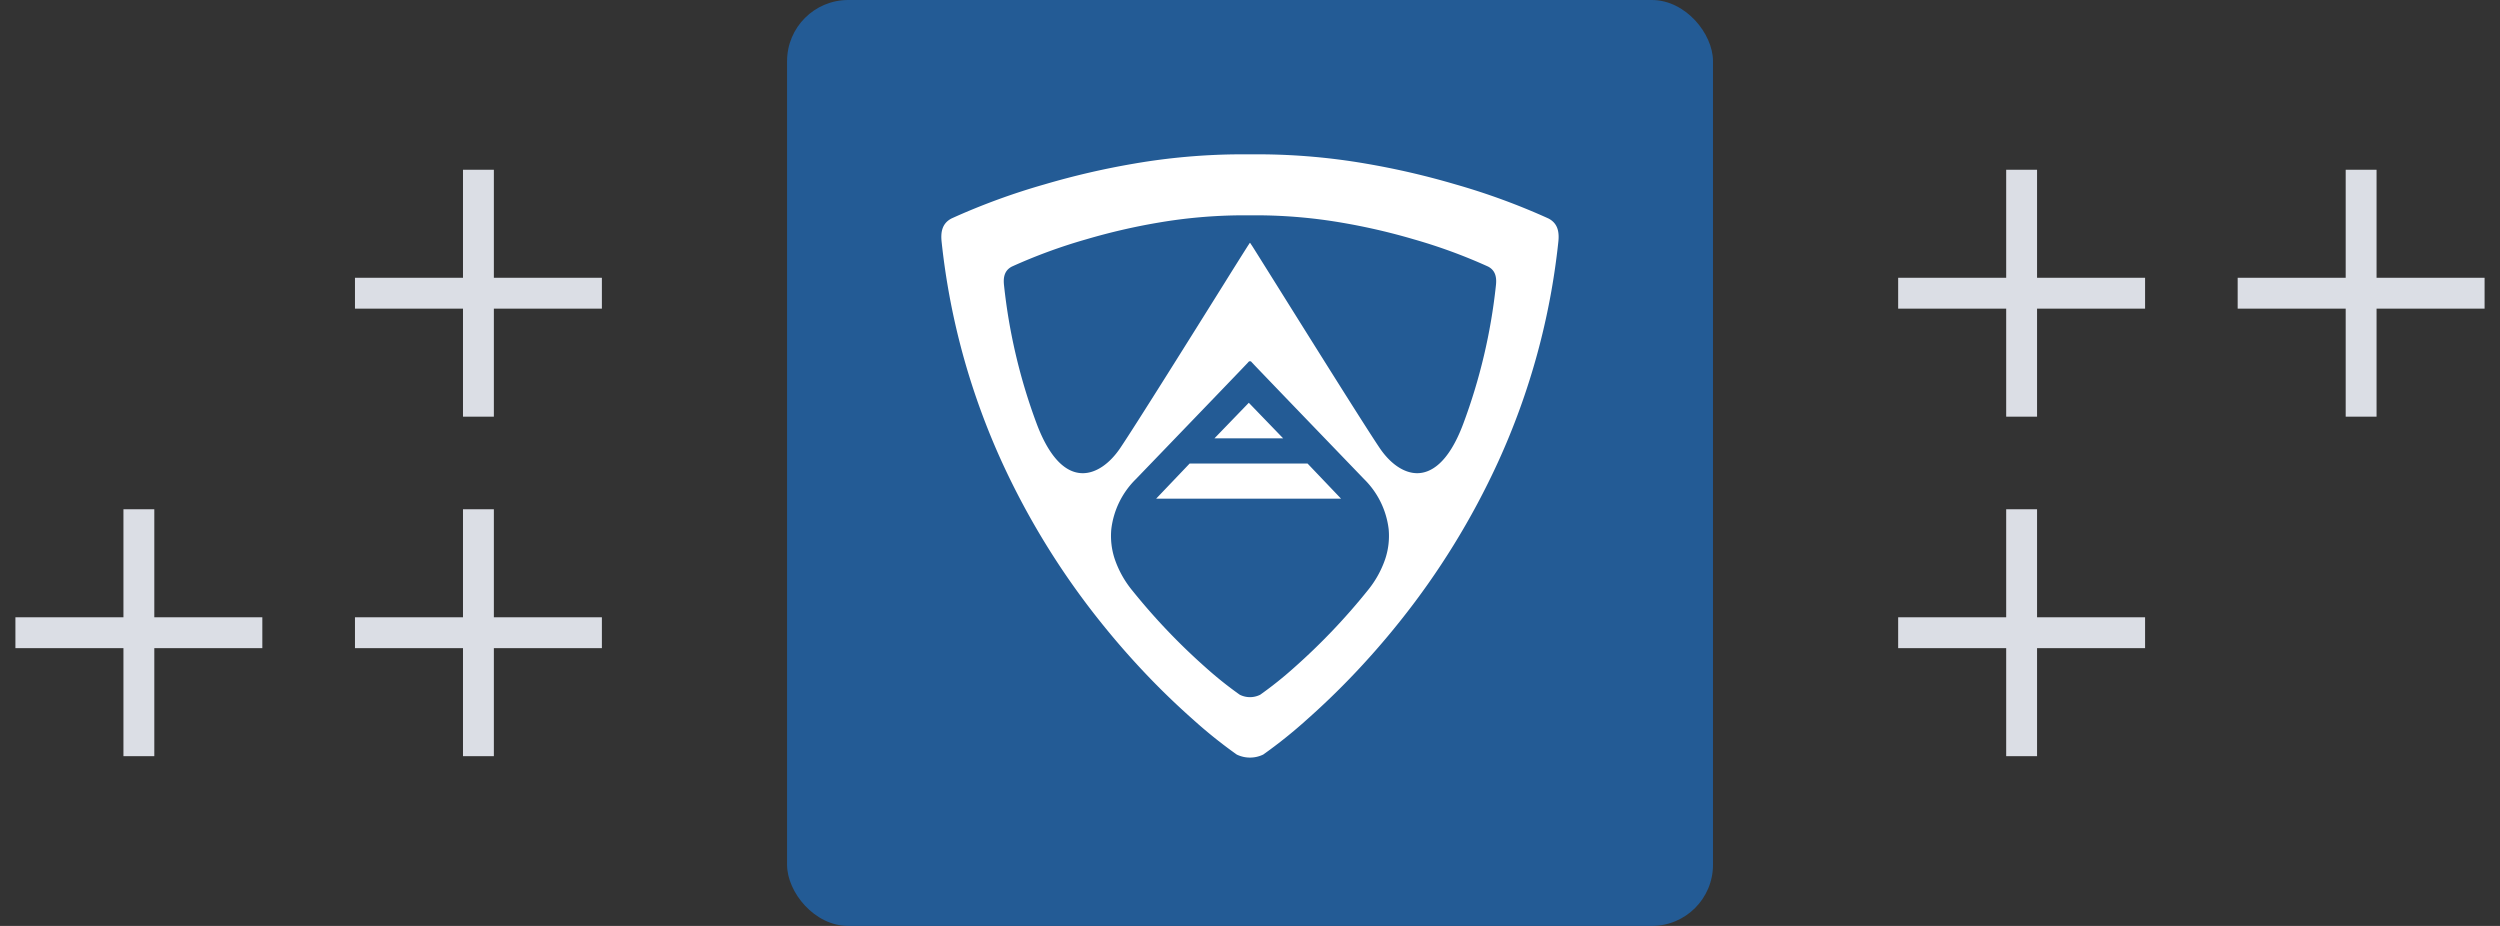 <svg width="162" height="60" fill="none" xmlns="http://www.w3.org/2000/svg"><rect width="100%" height="100%" fill="#333333" stroke="none"/><rect x="51.002" width="60" height="60" rx="3.963" fill="#235B95"/><g clip-path="url(#clip0_544_37215)"><path d="M80.14 48.894a30.844 30.844 0 01-2.831-2.27 48.851 48.851 0 01-2.788-2.67 51.95 51.95 0 01-3.23-3.682 49.657 49.657 0 01-6.373-10.345 46.5 46.5 0 01-2.436-6.641 46.047 46.047 0 01-1.464-7.605c-.056-.53-.033-1.185.652-1.53a43.438 43.438 0 016.014-2.203 50.784 50.784 0 015.817-1.347A41.372 41.372 0 0180.358 10h1.282c2.298.01 4.592.21 6.857.601a50.79 50.79 0 015.817 1.347 43.485 43.485 0 016.014 2.204c.685.344.708.998.651 1.53a45.953 45.953 0 01-3.899 14.245 49.657 49.657 0 01-6.373 10.345 51.91 51.91 0 01-3.23 3.681 48.818 48.818 0 01-2.788 2.672 30.935 30.935 0 01-2.832 2.27 1.968 1.968 0 01-1.716 0zm.749-25.424c-.046.06-3.135 3.268-5.39 5.61L73.6 31.051a5.453 5.453 0 00-1.588 3.244 4.75 4.75 0 00.225 1.937 6.55 6.55 0 001.15 2.05 40.8 40.8 0 004.73 4.962 24.668 24.668 0 002.219 1.774 1.475 1.475 0 001.326 0 24.682 24.682 0 002.218-1.774 40.787 40.787 0 004.73-4.963 6.55 6.55 0 001.15-2.05 4.749 4.749 0 00.226-1.936 5.452 5.452 0 00-1.589-3.244l-1.637-1.7-.196-.204c-2.283-2.37-5.41-5.617-5.455-5.678a.13.13 0 00-.22 0zm.155-7.678c.015.024.036.056.065.097.043.06.69 1.097 1.589 2.532 2.153 3.443 5.757 9.206 6.705 10.61.7 1.036 1.585 1.631 2.428 1.632.817 0 2-.556 2.992-3.212a36.722 36.722 0 002.113-8.961c.045-.424.027-.947-.52-1.222a34.739 34.739 0 00-4.804-1.76 40.586 40.586 0 00-4.647-1.076 33.059 33.059 0 00-5.477-.48h-.98a33.059 33.059 0 00-5.477.48c-1.569.267-3.12.627-4.647 1.077a34.752 34.752 0 00-4.803 1.76c-.547.274-.566.796-.52 1.221a36.717 36.717 0 002.113 8.96c.547 1.467 1.51 3.213 2.992 3.213.842 0 1.727-.595 2.428-1.633.947-1.402 4.549-7.161 6.7-10.602l.004-.006a338.485 338.485 0 011.59-2.533 1.4 1.4 0 00.064-.096c.023-.036.034-.054.046-.054.011 0 .023.017.046.053zm-6.127 16.523l2.171-2.277h7.642l2.171 2.277H74.917zm3.778-3.909l2.228-2.306 2.227 2.306h-4.455z" fill="#fff"/></g><path d="M131.001 41h-8 8v-8 8h8-8v8-8zM31.002 19h8-8v8-8h-8 8v-8 8zm99.999 0h-8 8v-8 8h8-8v8-8zM31.002 41h8-8v8-8h-8 8v-8 8zm121.999-22h-8 8v-8 8h8-8v8-8zM8.999 41h8-8v8-8h-8 8v-8 8z" stroke="#DBDEE5" stroke-width="2"/><defs><clipPath id="clip0_544_37215"><path fill="#fff" transform="translate(60.999 10)" d="M0 0h40v40H0z"/></clipPath></defs></svg>